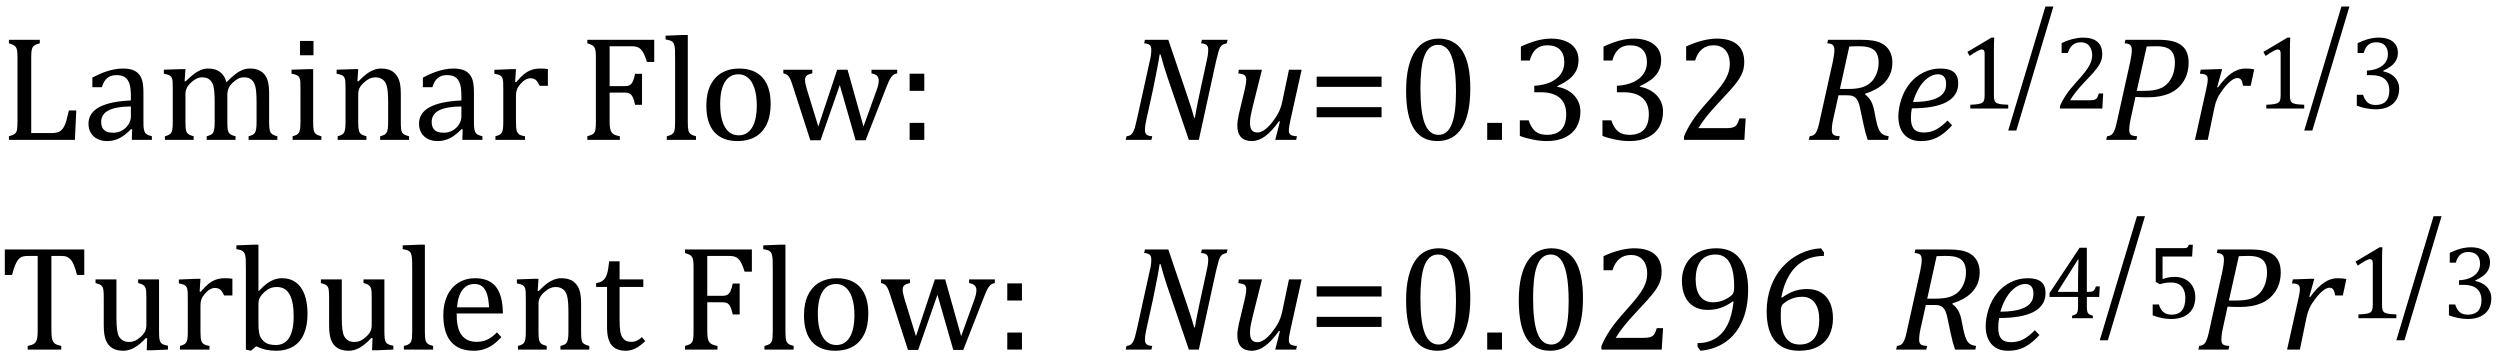 <?xml version="1.0" encoding="UTF-8" standalone="no"?><svg xmlns="http://www.w3.org/2000/svg" xmlns:xlink="http://www.w3.org/1999/xlink" stroke-dasharray="none" shape-rendering="auto" font-family="'Dialog'" width="332.813" text-rendering="auto" fill-opacity="1" contentScriptType="text/ecmascript" color-interpolation="auto" color-rendering="auto" preserveAspectRatio="xMidYMid meet" font-size="12" fill="black" stroke="black" image-rendering="auto" stroke-miterlimit="10" zoomAndPan="magnify" version="1.0" stroke-linecap="square" stroke-linejoin="miter" contentStyleType="text/css" font-style="normal" height="47" stroke-width="1" stroke-dashoffset="0" font-weight="normal" stroke-opacity="1" y="-16"><!--Converted from MathML using JEuclid--><defs id="genericDefs"/><g><g text-rendering="optimizeLegibility" transform="translate(0,18.624)" color-rendering="optimizeQuality" color-interpolation="linearRGB" image-rendering="optimizeQuality"><path d="M4.156 -0.906 L6.703 -0.906 Q7.125 -0.906 7.414 -0.953 Q7.703 -1 7.898 -1.102 Q8.094 -1.203 8.258 -1.383 Q8.422 -1.562 8.57 -1.859 Q8.719 -2.156 8.844 -2.594 Q8.969 -3.031 9.172 -3.922 L10.156 -3.922 L9.969 0 L1.188 0 L1.188 -0.484 Q1.781 -0.641 1.992 -0.828 Q2.203 -1.016 2.266 -1.367 Q2.328 -1.719 2.328 -2.438 L2.328 -10.891 Q2.328 -11.562 2.281 -11.867 Q2.234 -12.172 2.117 -12.344 Q2 -12.516 1.812 -12.617 Q1.625 -12.719 1.188 -12.859 L1.188 -13.328 L5.297 -13.328 L5.297 -12.859 Q4.859 -12.734 4.68 -12.641 Q4.5 -12.547 4.383 -12.391 Q4.266 -12.234 4.211 -11.914 Q4.156 -11.594 4.156 -10.891 L4.156 -0.906 ZM17.594 -1.391 L17.453 -1.438 Q16.594 -0.562 15.852 -0.203 Q15.109 0.156 14.266 0.156 Q13.516 0.156 12.953 -0.133 Q12.391 -0.422 12.086 -0.945 Q11.781 -1.469 11.781 -2.156 Q11.781 -3.578 13.195 -4.352 Q14.609 -5.125 17.422 -5.25 L17.422 -5.891 Q17.422 -6.906 17.227 -7.492 Q17.031 -8.078 16.617 -8.352 Q16.203 -8.625 15.5 -8.625 Q14.734 -8.625 14.266 -8.227 Q13.797 -7.828 13.562 -7.016 L12.297 -7.016 L12.297 -8.297 Q13.234 -8.781 13.859 -9.008 Q14.484 -9.234 15.109 -9.367 Q15.734 -9.5 16.375 -9.5 Q17.344 -9.5 17.93 -9.195 Q18.516 -8.891 18.805 -8.258 Q19.094 -7.625 19.094 -6.344 L19.094 -2.938 Q19.094 -2.219 19.102 -1.922 Q19.109 -1.625 19.164 -1.367 Q19.219 -1.109 19.312 -0.961 Q19.406 -0.812 19.602 -0.703 Q19.797 -0.594 20.219 -0.484 L20.219 0 L17.547 0 L17.594 -1.391 ZM17.422 -4.453 Q15.438 -4.438 14.453 -3.93 Q13.469 -3.422 13.469 -2.391 Q13.469 -1.844 13.695 -1.516 Q13.922 -1.188 14.266 -1.07 Q14.609 -0.953 15.078 -0.953 Q15.734 -0.953 16.281 -1.273 Q16.828 -1.594 17.125 -2.094 Q17.422 -2.594 17.422 -3.078 L17.422 -4.453 ZM24.578 -7.828 L24.719 -7.797 Q25.312 -8.375 25.688 -8.672 Q26.062 -8.969 26.414 -9.156 Q26.766 -9.344 27.07 -9.422 Q27.375 -9.5 27.703 -9.5 Q28.672 -9.5 29.289 -9.047 Q29.906 -8.594 30.141 -7.672 Q30.875 -8.406 31.328 -8.758 Q31.781 -9.109 32.258 -9.305 Q32.734 -9.5 33.281 -9.5 Q33.938 -9.5 34.406 -9.305 Q34.875 -9.109 35.203 -8.719 Q35.531 -8.328 35.68 -7.727 Q35.828 -7.125 35.828 -6.125 L35.828 -2.438 Q35.828 -1.703 35.883 -1.422 Q35.938 -1.141 36.031 -0.984 Q36.125 -0.828 36.305 -0.711 Q36.484 -0.594 36.922 -0.484 L36.922 0 L33.094 0 L33.094 -0.484 Q33.469 -0.594 33.633 -0.68 Q33.797 -0.766 33.914 -0.922 Q34.031 -1.078 34.094 -1.406 Q34.156 -1.734 34.156 -2.406 L34.156 -4.969 Q34.156 -5.797 34.109 -6.336 Q34.062 -6.875 33.969 -7.195 Q33.875 -7.516 33.75 -7.703 Q33.625 -7.891 33.453 -8.031 Q33.281 -8.172 33.062 -8.25 Q32.844 -8.328 32.469 -8.328 Q32.078 -8.328 31.742 -8.172 Q31.406 -8.016 31.008 -7.641 Q30.609 -7.266 30.438 -6.891 Q30.266 -6.516 30.266 -6 L30.266 -2.438 Q30.266 -1.703 30.312 -1.422 Q30.359 -1.141 30.453 -0.984 Q30.547 -0.828 30.727 -0.711 Q30.906 -0.594 31.359 -0.484 L31.359 0 L27.516 0 L27.516 -0.484 Q27.891 -0.594 28.062 -0.68 Q28.234 -0.766 28.344 -0.922 Q28.453 -1.078 28.516 -1.406 Q28.578 -1.734 28.578 -2.406 L28.578 -4.969 Q28.578 -5.828 28.531 -6.375 Q28.484 -6.922 28.383 -7.258 Q28.281 -7.594 28.117 -7.797 Q27.953 -8 27.789 -8.109 Q27.625 -8.219 27.398 -8.273 Q27.172 -8.328 26.891 -8.328 Q26.484 -8.328 26.133 -8.141 Q25.781 -7.953 25.414 -7.617 Q25.047 -7.281 24.867 -6.906 Q24.688 -6.531 24.688 -6.109 L24.688 -2.438 Q24.688 -1.891 24.711 -1.594 Q24.734 -1.297 24.805 -1.133 Q24.875 -0.969 24.969 -0.867 Q25.062 -0.766 25.242 -0.672 Q25.422 -0.578 25.781 -0.484 L25.781 0 L21.953 0 L21.953 -0.484 Q22.328 -0.594 22.492 -0.68 Q22.656 -0.766 22.773 -0.922 Q22.891 -1.078 22.945 -1.406 Q23 -1.734 23 -2.406 L23 -6.672 Q23 -7.297 22.984 -7.68 Q22.969 -8.062 22.852 -8.289 Q22.734 -8.516 22.492 -8.625 Q22.25 -8.734 21.812 -8.812 L21.812 -9.344 L24.094 -9.422 L24.688 -9.422 L24.578 -7.828 ZM41.734 -13.172 L41.734 -11.266 L39.938 -11.266 L39.938 -13.172 L41.734 -13.172 ZM38.953 -0.484 Q39.328 -0.594 39.492 -0.68 Q39.656 -0.766 39.766 -0.922 Q39.875 -1.078 39.938 -1.406 Q40 -1.734 40 -2.406 L40 -6.672 Q40 -7.297 39.984 -7.68 Q39.969 -8.062 39.852 -8.289 Q39.734 -8.516 39.492 -8.625 Q39.25 -8.734 38.812 -8.812 L38.812 -9.344 L41.094 -9.422 L41.688 -9.422 L41.688 -2.438 Q41.688 -1.609 41.766 -1.281 Q41.844 -0.953 42.062 -0.781 Q42.281 -0.609 42.781 -0.484 L42.781 0 L38.953 0 L38.953 -0.484 ZM54.453 0 L50.609 0 L50.609 -0.484 Q51 -0.594 51.164 -0.68 Q51.328 -0.766 51.438 -0.922 Q51.547 -1.078 51.609 -1.406 Q51.672 -1.734 51.672 -2.406 L51.672 -4.969 Q51.672 -5.641 51.633 -6.203 Q51.594 -6.766 51.5 -7.117 Q51.406 -7.469 51.281 -7.672 Q51.156 -7.875 50.969 -8.016 Q50.781 -8.156 50.547 -8.242 Q50.312 -8.328 49.938 -8.328 Q49.562 -8.328 49.219 -8.172 Q48.875 -8.016 48.461 -7.648 Q48.047 -7.281 47.867 -6.914 Q47.688 -6.547 47.688 -6.078 L47.688 -2.438 Q47.688 -1.609 47.766 -1.281 Q47.844 -0.953 48.062 -0.781 Q48.281 -0.609 48.781 -0.484 L48.781 0 L44.953 0 L44.953 -0.484 Q45.328 -0.594 45.492 -0.68 Q45.656 -0.766 45.766 -0.922 Q45.875 -1.078 45.938 -1.406 Q46 -1.734 46 -2.406 L46 -6.672 Q46 -7.297 45.984 -7.68 Q45.969 -8.062 45.852 -8.289 Q45.734 -8.516 45.492 -8.625 Q45.25 -8.734 44.812 -8.812 L44.812 -9.344 L47.094 -9.422 L47.688 -9.422 L47.578 -7.828 L47.719 -7.797 Q48.438 -8.531 48.883 -8.844 Q49.328 -9.156 49.781 -9.328 Q50.234 -9.5 50.75 -9.5 Q51.281 -9.5 51.695 -9.375 Q52.109 -9.25 52.422 -8.992 Q52.734 -8.734 52.945 -8.359 Q53.156 -7.984 53.258 -7.461 Q53.359 -6.938 53.359 -6.125 L53.359 -2.438 Q53.359 -1.766 53.398 -1.461 Q53.438 -1.156 53.531 -0.992 Q53.625 -0.828 53.812 -0.719 Q54 -0.609 54.453 -0.484 L54.453 0 ZM61.594 -1.391 L61.453 -1.438 Q60.594 -0.562 59.852 -0.203 Q59.109 0.156 58.266 0.156 Q57.516 0.156 56.953 -0.133 Q56.391 -0.422 56.086 -0.945 Q55.781 -1.469 55.781 -2.156 Q55.781 -3.578 57.195 -4.352 Q58.609 -5.125 61.422 -5.25 L61.422 -5.891 Q61.422 -6.906 61.227 -7.492 Q61.031 -8.078 60.617 -8.352 Q60.203 -8.625 59.5 -8.625 Q58.734 -8.625 58.266 -8.227 Q57.797 -7.828 57.562 -7.016 L56.297 -7.016 L56.297 -8.297 Q57.234 -8.781 57.859 -9.008 Q58.484 -9.234 59.109 -9.367 Q59.734 -9.5 60.375 -9.5 Q61.344 -9.5 61.93 -9.195 Q62.516 -8.891 62.805 -8.258 Q63.094 -7.625 63.094 -6.344 L63.094 -2.938 Q63.094 -2.219 63.102 -1.922 Q63.109 -1.625 63.164 -1.367 Q63.219 -1.109 63.312 -0.961 Q63.406 -0.812 63.602 -0.703 Q63.797 -0.594 64.219 -0.484 L64.219 0 L61.547 0 L61.594 -1.391 ZM61.422 -4.453 Q59.438 -4.438 58.453 -3.93 Q57.469 -3.422 57.469 -2.391 Q57.469 -1.844 57.695 -1.516 Q57.922 -1.188 58.266 -1.07 Q58.609 -0.953 59.078 -0.953 Q59.734 -0.953 60.281 -1.273 Q60.828 -1.594 61.125 -2.094 Q61.422 -2.594 61.422 -3.078 L61.422 -4.453 ZM68.578 -7.719 L68.719 -7.688 Q69.266 -8.344 69.719 -8.719 Q70.172 -9.094 70.703 -9.297 Q71.234 -9.5 71.922 -9.5 Q72.484 -9.5 72.938 -9.438 L72.938 -7.203 L71.844 -7.203 Q71.609 -7.719 71.344 -7.961 Q71.078 -8.203 70.609 -8.203 Q70.266 -8.203 69.922 -8 Q69.578 -7.797 69.25 -7.406 Q68.922 -7.016 68.805 -6.672 Q68.688 -6.328 68.688 -5.859 L68.688 -2.438 Q68.688 -1.547 68.789 -1.211 Q68.891 -0.875 69.141 -0.719 Q69.391 -0.562 69.891 -0.484 L69.891 0 L65.953 0 L65.953 -0.484 Q66.328 -0.594 66.492 -0.68 Q66.656 -0.766 66.773 -0.922 Q66.891 -1.078 66.945 -1.406 Q67 -1.734 67 -2.406 L67 -6.672 Q67 -7.297 66.984 -7.68 Q66.969 -8.062 66.852 -8.289 Q66.734 -8.516 66.492 -8.625 Q66.25 -8.734 65.812 -8.812 L65.812 -9.328 L68.094 -9.422 L68.688 -9.422 L68.578 -7.719 ZM87.094 -13.328 L87.094 -10.375 L86.125 -10.375 Q85.922 -11.047 85.719 -11.453 Q85.516 -11.859 85.297 -12.078 Q85.078 -12.297 84.781 -12.383 Q84.484 -12.469 84.016 -12.469 L81.156 -12.469 L81.156 -7.156 L83.156 -7.156 Q83.594 -7.156 83.836 -7.297 Q84.078 -7.438 84.242 -7.773 Q84.406 -8.109 84.547 -8.797 L85.469 -8.797 L85.469 -4.672 L84.547 -4.672 Q84.406 -5.344 84.242 -5.68 Q84.078 -6.016 83.844 -6.156 Q83.609 -6.297 83.156 -6.297 L81.156 -6.297 L81.156 -2.469 Q81.156 -1.891 81.219 -1.539 Q81.281 -1.188 81.438 -0.977 Q81.594 -0.766 81.859 -0.664 Q82.125 -0.562 82.516 -0.484 L82.516 0 L78.188 0 L78.188 -0.484 Q78.781 -0.641 78.992 -0.828 Q79.203 -1.016 79.266 -1.367 Q79.328 -1.719 79.328 -2.438 L79.328 -10.891 Q79.328 -11.562 79.281 -11.867 Q79.234 -12.172 79.117 -12.344 Q79 -12.516 78.812 -12.617 Q78.625 -12.719 78.188 -12.859 L78.188 -13.328 L87.094 -13.328 ZM91.562 -2.438 Q91.562 -1.609 91.641 -1.281 Q91.719 -0.953 91.938 -0.781 Q92.156 -0.609 92.656 -0.484 L92.656 0 L88.766 0 L88.766 -0.484 Q89.266 -0.609 89.453 -0.742 Q89.641 -0.875 89.727 -1.07 Q89.812 -1.266 89.844 -1.594 Q89.875 -1.922 89.875 -2.438 L89.875 -10.609 Q89.875 -11.547 89.859 -11.922 Q89.844 -12.297 89.781 -12.555 Q89.719 -12.812 89.609 -12.961 Q89.5 -13.109 89.305 -13.195 Q89.109 -13.281 88.609 -13.375 L88.609 -13.875 L90.969 -13.969 L91.562 -13.969 L91.562 -2.438 ZM98.203 0.156 Q96.172 0.156 95.102 -1.039 Q94.031 -2.234 94.031 -4.578 Q94.031 -6.188 94.594 -7.305 Q95.156 -8.422 96.133 -8.961 Q97.109 -9.5 98.359 -9.5 Q100.438 -9.5 101.516 -8.289 Q102.594 -7.078 102.594 -4.797 Q102.594 -3.172 102.055 -2.062 Q101.516 -0.953 100.531 -0.398 Q99.547 0.156 98.203 0.156 ZM95.875 -4.781 Q95.875 -2.781 96.516 -1.695 Q97.156 -0.609 98.344 -0.609 Q99 -0.609 99.461 -0.93 Q99.922 -1.25 100.203 -1.789 Q100.484 -2.328 100.617 -3.031 Q100.75 -3.734 100.75 -4.516 Q100.75 -5.953 100.43 -6.898 Q100.109 -7.844 99.562 -8.289 Q99.016 -8.734 98.312 -8.734 Q97.125 -8.734 96.5 -7.711 Q95.875 -6.688 95.875 -4.781 ZM111.797 -7.297 L109.234 0.047 L107.875 0.047 L105.531 -7.203 Q105.312 -7.906 105.156 -8.195 Q105 -8.484 104.836 -8.625 Q104.672 -8.766 104.281 -8.859 L104.281 -9.344 L108.141 -9.344 L108.141 -8.859 Q107.578 -8.734 107.375 -8.547 Q107.172 -8.359 107.172 -7.984 Q107.172 -7.719 107.234 -7.43 Q107.297 -7.141 107.406 -6.766 L108.938 -1.781 L111.453 -9.344 L112.828 -9.344 L114.953 -1.781 L116.672 -6.547 Q116.812 -6.922 116.898 -7.258 Q116.984 -7.594 116.984 -7.891 Q116.984 -8.297 116.766 -8.523 Q116.547 -8.75 116.016 -8.859 L116.016 -9.344 L119.438 -9.344 L119.438 -8.859 Q119.156 -8.797 119.023 -8.719 Q118.891 -8.641 118.758 -8.5 Q118.625 -8.359 118.461 -8.062 Q118.297 -7.766 118.047 -7.141 L115.234 0.047 L113.906 0.047 L111.797 -7.297 Z" stroke="none"/></g><g text-rendering="optimizeLegibility" transform="translate(119.438,18.624)" color-rendering="optimizeQuality" color-interpolation="linearRGB" image-rendering="optimizeQuality"><path d="M3.609 -8.812 L3.609 -6.531 L1.656 -6.531 L1.656 -8.812 L3.609 -8.812 ZM3.609 -2.266 L3.609 0 L1.656 0 L1.656 -2.266 L3.609 -2.266 Z" stroke="none"/></g><g text-rendering="optimizeLegibility" transform="translate(149.469,18.624)" color-rendering="optimizeQuality" color-interpolation="linearRGB" image-rendering="optimizeQuality"><path d="M13.953 -13.328 L13.844 -12.859 Q13.469 -12.781 13.305 -12.68 Q13.141 -12.578 13.008 -12.383 Q12.875 -12.188 12.75 -11.773 Q12.625 -11.359 12.406 -10.422 L10.125 0 L8.797 0 L5.938 -8.375 Q5.422 -9.891 5.031 -11.375 L4.906 -11.375 Q4.844 -10.875 4.578 -9.477 Q4.312 -8.078 4.031 -6.734 L3.172 -2.844 Q3.078 -2.438 3.016 -2.055 Q2.953 -1.672 2.953 -1.312 Q2.953 -0.875 3.18 -0.695 Q3.406 -0.516 3.922 -0.484 L3.812 0 L0.391 0 L0.5 -0.484 Q0.875 -0.531 1.055 -0.664 Q1.234 -0.797 1.367 -1.031 Q1.5 -1.266 1.602 -1.602 Q1.703 -1.938 1.922 -2.906 L3.578 -10.438 Q3.688 -10.844 3.742 -11.227 Q3.797 -11.609 3.797 -12 Q3.797 -12.469 3.562 -12.648 Q3.328 -12.828 2.844 -12.859 L2.953 -13.328 L6.062 -13.328 L8.641 -5.719 Q9.203 -4.078 9.5 -2.953 L9.609 -2.953 Q9.688 -3.547 9.969 -4.93 Q10.25 -6.312 10.484 -7.359 L11.156 -10.438 Q11.234 -10.75 11.305 -11.188 Q11.375 -11.625 11.375 -12 Q11.375 -12.469 11.141 -12.648 Q10.906 -12.828 10.422 -12.859 L10.531 -13.328 L13.953 -13.328 Z" stroke="none"/></g><g text-rendering="optimizeLegibility" transform="translate(163.422,18.624)" color-rendering="optimizeQuality" color-interpolation="linearRGB" image-rendering="optimizeQuality"><path d="M1.5 -9.344 L4.578 -9.344 L3.328 -4.359 Q3.188 -3.812 3.086 -3.273 Q2.984 -2.734 2.984 -2.281 Q2.984 -1.594 3.227 -1.289 Q3.469 -0.984 3.969 -0.984 Q4.391 -0.984 4.883 -1.312 Q5.375 -1.641 5.922 -2.328 Q6.469 -3.016 6.781 -3.633 Q7.094 -4.25 7.281 -5.094 L8.172 -9.344 L9.859 -9.344 L8.375 -2.672 Q8.312 -2.406 8.234 -1.977 Q8.156 -1.547 8.156 -1.266 Q8.156 -0.859 8.383 -0.688 Q8.609 -0.516 9.234 -0.484 L9.125 0 L6.344 0 L6.969 -2.453 L6.844 -2.484 Q5.891 -1.141 5.008 -0.492 Q4.125 0.156 3.219 0.156 Q2.281 0.156 1.789 -0.367 Q1.297 -0.891 1.297 -1.922 Q1.297 -2.203 1.352 -2.602 Q1.406 -3 1.5 -3.422 L2.328 -6.891 Q2.422 -7.328 2.453 -7.578 Q2.484 -7.828 2.484 -8.016 Q2.484 -8.453 2.25 -8.625 Q2.016 -8.797 1.422 -8.844 L1.5 -9.344 Z" stroke="none"/></g><g text-rendering="optimizeLegibility" transform="translate(174.063,18.624)" color-rendering="optimizeQuality" color-interpolation="linearRGB" image-rendering="optimizeQuality"><path d="M1.219 -7.062 L1.219 -8.422 L9.859 -8.422 L9.859 -7.062 L1.219 -7.062 ZM1.219 -3.016 L1.219 -4.359 L9.859 -4.359 L9.859 -3.016 L1.219 -3.016 Z" stroke="none"/></g><g text-rendering="optimizeLegibility" transform="translate(185.922,18.624)" color-rendering="optimizeQuality" color-interpolation="linearRGB" image-rendering="optimizeQuality"><path d="M5.438 0.156 Q3.328 0.156 2.297 -1.508 Q1.266 -3.172 1.266 -6.547 Q1.266 -8.344 1.578 -9.648 Q1.891 -10.953 2.461 -11.812 Q3.031 -12.672 3.836 -13.078 Q4.641 -13.484 5.594 -13.484 Q7.719 -13.484 8.766 -11.836 Q9.812 -10.188 9.812 -6.844 Q9.812 -3.391 8.695 -1.617 Q7.578 0.156 5.438 0.156 ZM3.172 -6.844 Q3.172 -3.656 3.758 -2.164 Q4.344 -0.672 5.594 -0.672 Q6.766 -0.672 7.336 -2.078 Q7.906 -3.484 7.906 -6.422 Q7.906 -8.656 7.617 -10.055 Q7.328 -11.453 6.805 -12.055 Q6.281 -12.656 5.531 -12.656 Q4.859 -12.656 4.406 -12.258 Q3.953 -11.859 3.68 -11.109 Q3.406 -10.359 3.289 -9.273 Q3.172 -8.188 3.172 -6.844 ZM14.031 -2.266 L14.031 0 L12.062 0 L12.062 -2.266 L14.031 -2.266 ZM16.547 -10.562 L16.547 -12.422 Q17.688 -12.953 18.672 -13.219 Q19.656 -13.484 20.578 -13.484 Q21.688 -13.484 22.516 -13.141 Q23.344 -12.797 23.781 -12.164 Q24.219 -11.531 24.219 -10.641 Q24.219 -9.812 23.891 -9.18 Q23.562 -8.547 22.961 -8.078 Q22.359 -7.609 21.391 -7.156 L21.391 -7.078 Q22 -6.969 22.547 -6.711 Q23.094 -6.453 23.523 -6.039 Q23.953 -5.625 24.211 -5.055 Q24.469 -4.484 24.469 -3.75 Q24.469 -2.625 23.977 -1.742 Q23.484 -0.859 22.469 -0.352 Q21.453 0.156 20 0.156 Q19.156 0.156 18.188 -0.031 Q17.219 -0.219 16.406 -0.531 L16.406 -2.609 L17.578 -2.609 Q17.922 -1.594 18.484 -1.133 Q19.047 -0.672 20.016 -0.672 Q21.281 -0.672 21.93 -1.367 Q22.578 -2.062 22.578 -3.422 Q22.578 -4.844 21.719 -5.594 Q20.859 -6.344 19.203 -6.344 L18.328 -6.344 L18.328 -7.203 Q19.641 -7.281 20.547 -7.711 Q21.453 -8.141 21.891 -8.82 Q22.328 -9.5 22.328 -10.328 Q22.328 -11.422 21.75 -12.008 Q21.172 -12.594 20.062 -12.594 Q19.156 -12.594 18.578 -12.094 Q18 -11.594 17.719 -10.562 L16.547 -10.562 ZM27.547 -10.562 L27.547 -12.422 Q28.688 -12.953 29.672 -13.219 Q30.656 -13.484 31.578 -13.484 Q32.688 -13.484 33.516 -13.141 Q34.344 -12.797 34.781 -12.164 Q35.219 -11.531 35.219 -10.641 Q35.219 -9.812 34.891 -9.18 Q34.562 -8.547 33.961 -8.078 Q33.359 -7.609 32.391 -7.156 L32.391 -7.078 Q33 -6.969 33.547 -6.711 Q34.094 -6.453 34.523 -6.039 Q34.953 -5.625 35.211 -5.055 Q35.469 -4.484 35.469 -3.75 Q35.469 -2.625 34.977 -1.742 Q34.484 -0.859 33.469 -0.352 Q32.453 0.156 31 0.156 Q30.156 0.156 29.188 -0.031 Q28.219 -0.219 27.406 -0.531 L27.406 -2.609 L28.578 -2.609 Q28.922 -1.594 29.484 -1.133 Q30.047 -0.672 31.016 -0.672 Q32.281 -0.672 32.93 -1.367 Q33.578 -2.062 33.578 -3.422 Q33.578 -4.844 32.719 -5.594 Q31.859 -6.344 30.203 -6.344 L29.328 -6.344 L29.328 -7.203 Q30.641 -7.281 31.547 -7.711 Q32.453 -8.141 32.891 -8.82 Q33.328 -9.5 33.328 -10.328 Q33.328 -11.422 32.75 -12.008 Q32.172 -12.594 31.062 -12.594 Q30.156 -12.594 29.578 -12.094 Q29 -11.594 28.719 -10.562 L27.547 -10.562 ZM43.859 -1.562 Q44.328 -1.562 44.625 -1.625 Q44.922 -1.688 45.094 -1.82 Q45.266 -1.953 45.375 -2.172 Q45.484 -2.391 45.641 -2.859 L46.469 -2.859 L46.297 0 L38.266 0 L38.266 -0.469 Q38.688 -1.5 39.398 -2.57 Q40.109 -3.641 41.422 -5.094 Q42.547 -6.344 43.047 -7 Q43.594 -7.703 43.859 -8.211 Q44.125 -8.719 44.242 -9.172 Q44.359 -9.625 44.359 -10.094 Q44.359 -10.828 44.125 -11.383 Q43.891 -11.938 43.406 -12.266 Q42.922 -12.594 42.203 -12.594 Q40.375 -12.594 39.734 -10.562 L38.547 -10.562 L38.547 -12.438 Q39.734 -12.984 40.766 -13.234 Q41.797 -13.484 42.609 -13.484 Q44.438 -13.484 45.359 -12.688 Q46.281 -11.891 46.281 -10.375 Q46.281 -9.859 46.18 -9.43 Q46.078 -9 45.859 -8.57 Q45.641 -8.141 45.273 -7.656 Q44.906 -7.172 44.453 -6.664 Q44 -6.156 42.906 -4.984 Q41.047 -3.031 40.172 -1.562 L43.859 -1.562 Z" stroke="none"/></g><g text-rendering="optimizeLegibility" transform="translate(240.391,18.624)" color-rendering="optimizeQuality" color-interpolation="linearRGB" image-rendering="optimizeQuality"><path d="M7.906 -6.047 Q8.375 -5.688 8.664 -5.203 Q8.953 -4.719 9.125 -3.844 L9.344 -2.719 Q9.422 -2.359 9.5 -2.062 Q9.578 -1.766 9.695 -1.484 Q9.812 -1.203 9.938 -1.039 Q10.062 -0.875 10.219 -0.766 Q10.375 -0.656 10.562 -0.594 Q10.75 -0.531 11.047 -0.484 L10.953 0 L8.25 0 Q7.938 -0.875 7.688 -2.078 L7.25 -4.141 Q7.156 -4.672 7 -5.039 Q6.844 -5.406 6.633 -5.609 Q6.422 -5.812 6.148 -5.875 Q5.875 -5.938 5.469 -5.938 L4.359 -5.938 L3.672 -2.844 Q3.578 -2.469 3.547 -2.242 Q3.516 -2.016 3.492 -1.766 Q3.469 -1.516 3.469 -1.312 Q3.469 -1.016 3.562 -0.844 Q3.656 -0.672 3.852 -0.594 Q4.047 -0.516 4.531 -0.484 L4.422 0 L0.406 0 L0.516 -0.484 Q0.891 -0.531 1.078 -0.664 Q1.266 -0.797 1.391 -1.031 Q1.516 -1.266 1.625 -1.602 Q1.734 -1.938 1.938 -2.906 L3.609 -10.438 Q3.812 -11.406 3.812 -11.969 Q3.812 -12.453 3.594 -12.641 Q3.375 -12.828 2.859 -12.859 L2.969 -13.328 L7.312 -13.328 Q8.344 -13.328 9 -13.211 Q9.656 -13.094 10.125 -12.844 Q10.594 -12.594 10.906 -12.211 Q11.219 -11.828 11.375 -11.344 Q11.531 -10.859 11.531 -10.312 Q11.531 -9.438 11.242 -8.766 Q10.953 -8.094 10.453 -7.586 Q9.953 -7.078 9.297 -6.727 Q8.641 -6.375 7.906 -6.156 L7.906 -6.047 ZM5.688 -6.781 Q6.766 -6.781 7.469 -6.992 Q8.172 -7.203 8.641 -7.633 Q9.109 -8.062 9.406 -8.766 Q9.703 -9.469 9.703 -10.281 Q9.703 -10.703 9.625 -11.031 Q9.547 -11.359 9.422 -11.57 Q9.297 -11.781 9.102 -11.953 Q8.906 -12.125 8.617 -12.242 Q8.328 -12.359 7.938 -12.414 Q7.547 -12.469 6.891 -12.469 Q6.375 -12.469 5.797 -12.438 L4.547 -6.781 L5.688 -6.781 Z" stroke="none"/></g><g text-rendering="optimizeLegibility" transform="translate(251.922,18.624)" color-rendering="optimizeQuality" color-interpolation="linearRGB" image-rendering="optimizeQuality"><path d="M7.953 -1.938 Q7.234 -1.156 6.57 -0.695 Q5.906 -0.234 5.242 -0.039 Q4.578 0.156 3.766 0.156 Q3 0.156 2.445 -0.094 Q1.891 -0.344 1.523 -0.781 Q1.156 -1.219 0.977 -1.812 Q0.797 -2.406 0.797 -3.109 Q0.797 -4.156 1.172 -5.352 Q1.547 -6.547 2.312 -7.5 Q3.078 -8.453 4.141 -8.977 Q5.203 -9.5 6.406 -9.5 Q7.594 -9.5 8.18 -9.023 Q8.766 -8.547 8.766 -7.531 Q8.766 -5.875 7.211 -5.039 Q5.656 -4.203 2.594 -4.203 Q2.469 -3.625 2.469 -2.938 Q2.469 -1.922 2.867 -1.453 Q3.266 -0.984 4.188 -0.984 Q5.078 -0.984 5.812 -1.375 Q6.547 -1.766 7.344 -2.578 L7.953 -1.938 ZM2.75 -5.047 Q3.656 -5.047 4.336 -5.141 Q5.016 -5.234 5.5 -5.398 Q5.984 -5.562 6.305 -5.781 Q6.625 -6 6.82 -6.273 Q7.016 -6.547 7.086 -6.844 Q7.156 -7.141 7.156 -7.469 Q7.156 -8.062 6.883 -8.398 Q6.609 -8.734 6.062 -8.734 Q5.375 -8.734 4.711 -8.242 Q4.047 -7.75 3.547 -6.914 Q3.047 -6.078 2.75 -5.047 Z" stroke="none"/></g><g text-rendering="optimizeLegibility" transform="translate(260.688,14.444)" color-rendering="optimizeQuality" color-interpolation="linearRGB" image-rendering="optimizeQuality"><path d="M4.75 -1.781 Q4.75 -1.391 4.797 -1.188 Q4.844 -0.984 4.953 -0.859 Q5.062 -0.734 5.273 -0.664 Q5.484 -0.594 5.805 -0.555 Q6.125 -0.516 6.656 -0.5 L6.656 0 L1.609 0 L1.609 -0.5 Q2.359 -0.531 2.688 -0.594 Q3.016 -0.656 3.188 -0.766 Q3.359 -0.875 3.438 -1.094 Q3.516 -1.312 3.516 -1.781 L3.516 -7.328 Q3.516 -7.609 3.422 -7.734 Q3.328 -7.859 3.141 -7.859 Q2.922 -7.859 2.516 -7.633 Q2.109 -7.406 1.516 -7 L1.219 -7.531 L4.422 -9.438 L4.797 -9.438 Q4.75 -8.781 4.75 -7.625 L4.75 -1.781 Z" stroke="none"/></g><g text-rendering="optimizeLegibility" transform="translate(266.922,13.567) matrix(1,0,0,1.298,0,0)" color-rendering="optimizeQuality" color-interpolation="linearRGB" image-rendering="optimizeQuality"><path d="M6.438 -9.781 L1.5 2.938 L0.422 2.938 L5.375 -9.781 L6.438 -9.781 Z" stroke="none"/></g><g text-rendering="optimizeLegibility" transform="translate(273.36,14.444)" color-rendering="optimizeQuality" color-interpolation="linearRGB" image-rendering="optimizeQuality"><path d="M4.797 -1.094 Q5.141 -1.094 5.344 -1.133 Q5.547 -1.172 5.672 -1.273 Q5.797 -1.375 5.867 -1.523 Q5.938 -1.672 6.047 -2 L6.625 -2 L6.516 0 L0.875 0 L0.875 -0.328 Q1.172 -1.047 1.672 -1.797 Q2.172 -2.547 3.094 -3.562 Q3.891 -4.438 4.234 -4.891 Q4.609 -5.391 4.797 -5.75 Q4.984 -6.109 5.07 -6.422 Q5.156 -6.734 5.156 -7.062 Q5.156 -7.578 4.992 -7.969 Q4.828 -8.359 4.492 -8.586 Q4.156 -8.812 3.641 -8.812 Q2.359 -8.812 1.922 -7.391 L1.094 -7.391 L1.094 -8.703 Q1.922 -9.094 2.641 -9.266 Q3.359 -9.438 3.938 -9.438 Q5.203 -9.438 5.852 -8.883 Q6.5 -8.328 6.5 -7.266 Q6.5 -6.906 6.43 -6.602 Q6.359 -6.297 6.203 -6 Q6.047 -5.703 5.789 -5.359 Q5.531 -5.016 5.219 -4.664 Q4.906 -4.312 4.125 -3.5 Q2.828 -2.125 2.219 -1.094 L4.797 -1.094 Z" stroke="none"/></g><g text-rendering="optimizeLegibility" transform="translate(279.985,18.624)" color-rendering="optimizeQuality" color-interpolation="linearRGB" image-rendering="optimizeQuality"><path d="M7.281 -13.328 Q8.438 -13.328 9.188 -13.148 Q9.938 -12.969 10.422 -12.594 Q10.906 -12.219 11.141 -11.641 Q11.375 -11.062 11.375 -10.297 Q11.375 -8.844 10.68 -7.766 Q9.984 -6.688 8.805 -6.18 Q7.625 -5.672 5.953 -5.672 Q4.969 -5.672 4.297 -5.719 L3.672 -2.844 Q3.578 -2.438 3.547 -2.227 Q3.516 -2.016 3.492 -1.766 Q3.469 -1.516 3.469 -1.312 Q3.469 -1.016 3.562 -0.844 Q3.656 -0.672 3.852 -0.594 Q4.047 -0.516 4.531 -0.484 L4.422 0 L0.406 0 L0.516 -0.484 Q0.891 -0.531 1.078 -0.664 Q1.266 -0.797 1.391 -1.031 Q1.516 -1.266 1.625 -1.602 Q1.734 -1.938 1.938 -2.906 L3.609 -10.438 Q3.812 -11.406 3.812 -11.969 Q3.812 -12.453 3.594 -12.641 Q3.375 -12.828 2.859 -12.859 L2.969 -13.328 L7.281 -13.328 ZM5.484 -6.531 Q6.656 -6.531 7.383 -6.773 Q8.109 -7.016 8.578 -7.523 Q9.047 -8.031 9.297 -8.734 Q9.547 -9.438 9.547 -10.281 Q9.547 -11.109 9.258 -11.594 Q8.969 -12.078 8.43 -12.273 Q7.891 -12.469 7.062 -12.469 Q6.453 -12.469 5.797 -12.438 L4.469 -6.531 L5.484 -6.531 Z" stroke="none"/></g><g text-rendering="optimizeLegibility" transform="translate(291.36,18.624)" color-rendering="optimizeQuality" color-interpolation="linearRGB" image-rendering="optimizeQuality"><path d="M3.891 -9.422 L4.469 -9.422 L3.797 -7.016 L3.906 -6.984 Q4.828 -8.266 5.719 -8.883 Q6.609 -9.5 7.547 -9.5 Q8.25 -9.5 8.734 -9.391 L8.266 -7.203 L7.25 -7.203 Q7.172 -7.703 7.008 -7.969 Q6.844 -8.234 6.5 -8.234 Q6.109 -8.234 5.617 -7.844 Q5.125 -7.453 4.602 -6.766 Q4.078 -6.078 3.82 -5.508 Q3.562 -4.938 3.422 -4.234 L2.547 0 L0.844 0 L2.328 -6.672 Q2.547 -7.594 2.547 -8.062 Q2.547 -8.344 2.453 -8.492 Q2.359 -8.641 2.164 -8.719 Q1.969 -8.797 1.5 -8.812 L1.609 -9.344 L3.891 -9.422 Z" stroke="none"/></g><g text-rendering="optimizeLegibility" transform="translate(300.094,14.444)" color-rendering="optimizeQuality" color-interpolation="linearRGB" image-rendering="optimizeQuality"><path d="M4.75 -1.781 Q4.75 -1.391 4.797 -1.188 Q4.844 -0.984 4.953 -0.859 Q5.062 -0.734 5.273 -0.664 Q5.484 -0.594 5.805 -0.555 Q6.125 -0.516 6.656 -0.5 L6.656 0 L1.609 0 L1.609 -0.5 Q2.359 -0.531 2.688 -0.594 Q3.016 -0.656 3.188 -0.766 Q3.359 -0.875 3.438 -1.094 Q3.516 -1.312 3.516 -1.781 L3.516 -7.328 Q3.516 -7.609 3.422 -7.734 Q3.328 -7.859 3.141 -7.859 Q2.922 -7.859 2.516 -7.633 Q2.109 -7.406 1.516 -7 L1.219 -7.531 L4.422 -9.438 L4.797 -9.438 Q4.75 -8.781 4.75 -7.625 L4.75 -1.781 Z" stroke="none"/></g><g text-rendering="optimizeLegibility" transform="translate(306.329,13.567) matrix(1,0,0,1.298,0,0)" color-rendering="optimizeQuality" color-interpolation="linearRGB" image-rendering="optimizeQuality"><path d="M6.438 -9.781 L1.5 2.938 L0.422 2.938 L5.375 -9.781 L6.438 -9.781 Z" stroke="none"/></g><g text-rendering="optimizeLegibility" transform="translate(312.766,14.444)" color-rendering="optimizeQuality" color-interpolation="linearRGB" image-rendering="optimizeQuality"><path d="M1.094 -7.391 L1.094 -8.703 Q1.875 -9.078 2.57 -9.258 Q3.266 -9.438 3.906 -9.438 Q4.672 -9.438 5.258 -9.203 Q5.844 -8.969 6.148 -8.516 Q6.453 -8.062 6.453 -7.438 Q6.453 -6.859 6.219 -6.422 Q5.984 -5.984 5.562 -5.656 Q5.141 -5.328 4.484 -5.016 L4.484 -4.953 Q4.891 -4.875 5.281 -4.695 Q5.672 -4.516 5.969 -4.227 Q6.266 -3.938 6.445 -3.539 Q6.625 -3.141 6.625 -2.625 Q6.625 -1.828 6.281 -1.219 Q5.938 -0.609 5.227 -0.25 Q4.516 0.109 3.5 0.109 Q2.906 0.109 2.227 -0.023 Q1.547 -0.156 0.984 -0.375 L0.984 -1.828 L1.812 -1.828 Q2.047 -1.109 2.438 -0.789 Q2.828 -0.469 3.5 -0.469 Q4.391 -0.469 4.852 -0.953 Q5.312 -1.438 5.312 -2.391 Q5.312 -3.391 4.711 -3.914 Q4.109 -4.438 2.938 -4.438 L2.328 -4.438 L2.328 -5.047 Q3.25 -5.094 3.883 -5.398 Q4.516 -5.703 4.82 -6.172 Q5.125 -6.641 5.125 -7.234 Q5.125 -7.984 4.727 -8.398 Q4.328 -8.812 3.547 -8.812 Q2.906 -8.812 2.5 -8.461 Q2.094 -8.109 1.906 -7.391 L1.094 -7.391 Z" stroke="none"/></g><g text-rendering="optimizeLegibility" transform="translate(0,46.538)" color-rendering="optimizeQuality" color-interpolation="linearRGB" image-rendering="optimizeQuality"><path d="M0.641 -13.328 L11.219 -13.328 L11.219 -9.938 L10.25 -9.938 Q10.047 -10.766 9.836 -11.258 Q9.625 -11.75 9.391 -12 Q9.156 -12.25 8.883 -12.359 Q8.609 -12.469 8.078 -12.469 L6.844 -12.469 L6.844 -2.469 Q6.844 -1.891 6.906 -1.555 Q6.969 -1.219 7.102 -1.016 Q7.234 -0.812 7.453 -0.703 Q7.672 -0.594 8.156 -0.484 L8.156 0 L3.688 0 L3.688 -0.484 Q3.984 -0.547 4.211 -0.625 Q4.438 -0.703 4.578 -0.812 Q4.719 -0.922 4.812 -1.102 Q4.906 -1.281 4.961 -1.586 Q5.016 -1.891 5.016 -2.469 L5.016 -12.469 L3.781 -12.469 Q3.328 -12.469 3.023 -12.383 Q2.719 -12.297 2.469 -12.016 Q2.219 -11.734 2.008 -11.227 Q1.797 -10.719 1.609 -9.938 L0.641 -9.938 L0.641 -13.328 ZM12.719 -9.344 L15.5 -9.344 L15.5 -4.359 Q15.5 -3.219 15.586 -2.625 Q15.672 -2.031 15.852 -1.727 Q16.031 -1.422 16.352 -1.219 Q16.672 -1.016 17.234 -1.016 Q17.609 -1.016 17.953 -1.164 Q18.297 -1.312 18.711 -1.68 Q19.125 -2.047 19.305 -2.406 Q19.484 -2.766 19.484 -3.25 L19.484 -6.906 Q19.484 -7.469 19.461 -7.75 Q19.438 -8.031 19.367 -8.203 Q19.297 -8.375 19.203 -8.477 Q19.109 -8.578 18.938 -8.672 Q18.766 -8.766 18.391 -8.859 L18.391 -9.344 L21.172 -9.344 L21.172 -2.672 Q21.172 -1.922 21.203 -1.586 Q21.234 -1.25 21.328 -1.055 Q21.422 -0.859 21.625 -0.734 Q21.828 -0.609 22.359 -0.516 L22.359 0 L20.125 0.094 L19.531 0.094 L19.594 -1.5 L19.438 -1.547 Q18.625 -0.672 17.891 -0.258 Q17.156 0.156 16.422 0.156 Q15.531 0.156 14.953 -0.195 Q14.375 -0.547 14.094 -1.242 Q13.812 -1.938 13.812 -3.219 L13.812 -6.906 Q13.812 -7.719 13.75 -8.031 Q13.688 -8.344 13.5 -8.523 Q13.312 -8.703 12.719 -8.859 L12.719 -9.344 ZM26.578 -7.719 L26.719 -7.688 Q27.266 -8.344 27.719 -8.719 Q28.172 -9.094 28.703 -9.297 Q29.234 -9.5 29.922 -9.5 Q30.484 -9.5 30.938 -9.438 L30.938 -7.203 L29.844 -7.203 Q29.609 -7.719 29.344 -7.961 Q29.078 -8.203 28.609 -8.203 Q28.266 -8.203 27.922 -8 Q27.578 -7.797 27.25 -7.406 Q26.922 -7.016 26.805 -6.672 Q26.688 -6.328 26.688 -5.859 L26.688 -2.438 Q26.688 -1.547 26.789 -1.211 Q26.891 -0.875 27.141 -0.719 Q27.391 -0.562 27.891 -0.484 L27.891 0 L23.953 0 L23.953 -0.484 Q24.328 -0.594 24.492 -0.68 Q24.656 -0.766 24.773 -0.922 Q24.891 -1.078 24.945 -1.406 Q25 -1.734 25 -2.406 L25 -6.672 Q25 -7.297 24.984 -7.68 Q24.969 -8.062 24.852 -8.289 Q24.734 -8.516 24.492 -8.625 Q24.25 -8.734 23.812 -8.812 L23.812 -9.328 L26.094 -9.422 L26.688 -9.422 L26.578 -7.719 ZM34.406 -7.797 L34.453 -7.797 Q35.125 -8.5 35.586 -8.828 Q36.047 -9.156 36.523 -9.328 Q37 -9.5 37.578 -9.5 Q38.625 -9.5 39.375 -8.961 Q40.125 -8.422 40.531 -7.359 Q40.938 -6.297 40.938 -4.75 Q40.938 -3.172 40.453 -2.07 Q39.969 -0.969 39.023 -0.406 Q38.078 0.156 36.797 0.156 Q36.062 0.156 35.43 0.023 Q34.797 -0.109 34.094 -0.438 L33.406 0.156 L32.734 0 L32.734 -10.609 Q32.734 -11.547 32.719 -11.922 Q32.703 -12.297 32.641 -12.555 Q32.578 -12.812 32.461 -12.961 Q32.344 -13.109 32.156 -13.195 Q31.969 -13.281 31.469 -13.375 L31.469 -13.875 L33.828 -13.969 L34.406 -13.969 L34.406 -7.797 ZM34.406 -3.516 Q34.406 -2.766 34.477 -2.32 Q34.547 -1.875 34.711 -1.586 Q34.875 -1.297 35.18 -1.047 Q35.484 -0.797 35.867 -0.703 Q36.25 -0.609 36.719 -0.609 Q37.891 -0.609 38.492 -1.57 Q39.094 -2.531 39.094 -4.438 Q39.094 -6.375 38.547 -7.352 Q38 -8.328 36.875 -8.328 Q36.328 -8.328 35.938 -8.156 Q35.547 -7.984 35.156 -7.617 Q34.766 -7.25 34.586 -6.898 Q34.406 -6.547 34.406 -6.109 L34.406 -3.516 ZM42.719 -9.344 L45.5 -9.344 L45.5 -4.359 Q45.5 -3.219 45.586 -2.625 Q45.672 -2.031 45.852 -1.727 Q46.031 -1.422 46.352 -1.219 Q46.672 -1.016 47.234 -1.016 Q47.609 -1.016 47.953 -1.164 Q48.297 -1.312 48.711 -1.68 Q49.125 -2.047 49.305 -2.406 Q49.484 -2.766 49.484 -3.25 L49.484 -6.906 Q49.484 -7.469 49.461 -7.75 Q49.438 -8.031 49.367 -8.203 Q49.297 -8.375 49.203 -8.477 Q49.109 -8.578 48.938 -8.672 Q48.766 -8.766 48.391 -8.859 L48.391 -9.344 L51.172 -9.344 L51.172 -2.672 Q51.172 -1.922 51.203 -1.586 Q51.234 -1.25 51.328 -1.055 Q51.422 -0.859 51.625 -0.734 Q51.828 -0.609 52.359 -0.516 L52.359 0 L50.125 0.094 L49.531 0.094 L49.594 -1.5 L49.438 -1.547 Q48.625 -0.672 47.891 -0.258 Q47.156 0.156 46.422 0.156 Q45.531 0.156 44.953 -0.195 Q44.375 -0.547 44.094 -1.242 Q43.812 -1.938 43.812 -3.219 L43.812 -6.906 Q43.812 -7.719 43.75 -8.031 Q43.688 -8.344 43.5 -8.523 Q43.312 -8.703 42.719 -8.859 L42.719 -9.344 ZM56.562 -2.438 Q56.562 -1.609 56.641 -1.281 Q56.719 -0.953 56.938 -0.781 Q57.156 -0.609 57.656 -0.484 L57.656 0 L53.766 0 L53.766 -0.484 Q54.266 -0.609 54.453 -0.742 Q54.641 -0.875 54.727 -1.07 Q54.812 -1.266 54.844 -1.594 Q54.875 -1.922 54.875 -2.438 L54.875 -10.609 Q54.875 -11.547 54.859 -11.922 Q54.844 -12.297 54.781 -12.555 Q54.719 -12.812 54.609 -12.961 Q54.5 -13.109 54.305 -13.195 Q54.109 -13.281 53.609 -13.375 L53.609 -13.875 L55.969 -13.969 L56.562 -13.969 L56.562 -2.438 ZM66.75 -1.656 Q66.125 -1 65.602 -0.633 Q65.078 -0.266 64.453 -0.055 Q63.828 0.156 63.078 0.156 Q61.062 0.156 60.039 -1.047 Q59.016 -2.25 59.016 -4.609 Q59.016 -6.062 59.539 -7.18 Q60.062 -8.297 61.031 -8.898 Q62 -9.5 63.25 -9.5 Q64.234 -9.5 64.93 -9.188 Q65.625 -8.875 66.039 -8.336 Q66.453 -7.797 66.688 -6.969 Q66.922 -6.141 66.953 -4.812 L60.797 -4.812 L60.797 -4.641 Q60.797 -3.484 61.055 -2.703 Q61.312 -1.922 61.906 -1.477 Q62.5 -1.031 63.438 -1.031 Q64.234 -1.031 64.875 -1.328 Q65.516 -1.625 66.156 -2.297 L66.75 -1.656 ZM65.109 -5.625 Q65.047 -6.688 64.844 -7.352 Q64.641 -8.016 64.234 -8.375 Q63.828 -8.734 63.156 -8.734 Q62.156 -8.734 61.555 -7.93 Q60.953 -7.125 60.844 -5.625 L65.109 -5.625 ZM78.453 0 L74.609 0 L74.609 -0.484 Q75 -0.594 75.164 -0.68 Q75.328 -0.766 75.438 -0.922 Q75.547 -1.078 75.609 -1.406 Q75.672 -1.734 75.672 -2.406 L75.672 -4.969 Q75.672 -5.641 75.633 -6.203 Q75.594 -6.766 75.5 -7.117 Q75.406 -7.469 75.281 -7.672 Q75.156 -7.875 74.969 -8.016 Q74.781 -8.156 74.547 -8.242 Q74.312 -8.328 73.938 -8.328 Q73.562 -8.328 73.219 -8.172 Q72.875 -8.016 72.461 -7.648 Q72.047 -7.281 71.867 -6.914 Q71.688 -6.547 71.688 -6.078 L71.688 -2.438 Q71.688 -1.609 71.766 -1.281 Q71.844 -0.953 72.062 -0.781 Q72.281 -0.609 72.781 -0.484 L72.781 0 L68.953 0 L68.953 -0.484 Q69.328 -0.594 69.492 -0.68 Q69.656 -0.766 69.766 -0.922 Q69.875 -1.078 69.938 -1.406 Q70 -1.734 70 -2.406 L70 -6.672 Q70 -7.297 69.984 -7.68 Q69.969 -8.062 69.852 -8.289 Q69.734 -8.516 69.492 -8.625 Q69.25 -8.734 68.812 -8.812 L68.812 -9.344 L71.094 -9.422 L71.688 -9.422 L71.578 -7.828 L71.719 -7.797 Q72.438 -8.531 72.883 -8.844 Q73.328 -9.156 73.781 -9.328 Q74.234 -9.5 74.75 -9.5 Q75.281 -9.5 75.695 -9.375 Q76.109 -9.25 76.422 -8.992 Q76.734 -8.734 76.945 -8.359 Q77.156 -7.984 77.258 -7.461 Q77.359 -6.938 77.359 -6.125 L77.359 -2.438 Q77.359 -1.766 77.398 -1.461 Q77.438 -1.156 77.531 -0.992 Q77.625 -0.828 77.812 -0.719 Q78 -0.609 78.453 -0.484 L78.453 0 ZM79.359 -8.844 Q79.844 -8.922 80.148 -9.117 Q80.453 -9.312 80.625 -9.625 Q80.797 -9.938 80.898 -10.398 Q81 -10.859 81.094 -11.75 L82.484 -11.75 L82.484 -9.344 L85.641 -9.344 L85.641 -8.344 L82.484 -8.344 L82.484 -4 Q82.484 -3.062 82.562 -2.5 Q82.641 -1.938 82.859 -1.617 Q83.078 -1.297 83.352 -1.164 Q83.625 -1.031 84.047 -1.031 Q84.438 -1.031 84.781 -1.188 Q85.125 -1.344 85.453 -1.656 L85.891 -1.125 Q85.203 -0.453 84.586 -0.148 Q83.969 0.156 83.297 0.156 Q82.031 0.156 81.422 -0.594 Q80.812 -1.344 80.812 -2.938 L80.812 -8.344 L79.359 -8.344 L79.359 -8.844 ZM100.094 -13.328 L100.094 -10.375 L99.125 -10.375 Q98.922 -11.047 98.719 -11.453 Q98.516 -11.859 98.297 -12.078 Q98.078 -12.297 97.781 -12.383 Q97.484 -12.469 97.016 -12.469 L94.156 -12.469 L94.156 -7.156 L96.156 -7.156 Q96.594 -7.156 96.836 -7.297 Q97.078 -7.438 97.242 -7.773 Q97.406 -8.109 97.547 -8.797 L98.469 -8.797 L98.469 -4.672 L97.547 -4.672 Q97.406 -5.344 97.242 -5.68 Q97.078 -6.016 96.844 -6.156 Q96.609 -6.297 96.156 -6.297 L94.156 -6.297 L94.156 -2.469 Q94.156 -1.891 94.219 -1.539 Q94.281 -1.188 94.438 -0.977 Q94.594 -0.766 94.859 -0.664 Q95.125 -0.562 95.516 -0.484 L95.516 0 L91.188 0 L91.188 -0.484 Q91.781 -0.641 91.992 -0.828 Q92.203 -1.016 92.266 -1.367 Q92.328 -1.719 92.328 -2.438 L92.328 -10.891 Q92.328 -11.562 92.281 -11.867 Q92.234 -12.172 92.117 -12.344 Q92 -12.516 91.812 -12.617 Q91.625 -12.719 91.188 -12.859 L91.188 -13.328 L100.094 -13.328 ZM104.562 -2.438 Q104.562 -1.609 104.641 -1.281 Q104.719 -0.953 104.938 -0.781 Q105.156 -0.609 105.656 -0.484 L105.656 0 L101.766 0 L101.766 -0.484 Q102.266 -0.609 102.453 -0.742 Q102.641 -0.875 102.727 -1.07 Q102.812 -1.266 102.844 -1.594 Q102.875 -1.922 102.875 -2.438 L102.875 -10.609 Q102.875 -11.547 102.859 -11.922 Q102.844 -12.297 102.781 -12.555 Q102.719 -12.812 102.609 -12.961 Q102.5 -13.109 102.305 -13.195 Q102.109 -13.281 101.609 -13.375 L101.609 -13.875 L103.969 -13.969 L104.562 -13.969 L104.562 -2.438 ZM111.203 0.156 Q109.172 0.156 108.102 -1.039 Q107.031 -2.234 107.031 -4.578 Q107.031 -6.188 107.594 -7.305 Q108.156 -8.422 109.133 -8.961 Q110.109 -9.5 111.359 -9.5 Q113.438 -9.5 114.516 -8.289 Q115.594 -7.078 115.594 -4.797 Q115.594 -3.172 115.055 -2.062 Q114.516 -0.953 113.531 -0.398 Q112.547 0.156 111.203 0.156 ZM108.875 -4.781 Q108.875 -2.781 109.516 -1.695 Q110.156 -0.609 111.344 -0.609 Q112 -0.609 112.461 -0.93 Q112.922 -1.25 113.203 -1.789 Q113.484 -2.328 113.617 -3.031 Q113.75 -3.734 113.75 -4.516 Q113.75 -5.953 113.43 -6.898 Q113.109 -7.844 112.562 -8.289 Q112.016 -8.734 111.312 -8.734 Q110.125 -8.734 109.5 -7.711 Q108.875 -6.688 108.875 -4.781 ZM124.797 -7.297 L122.234 0.047 L120.875 0.047 L118.531 -7.203 Q118.312 -7.906 118.156 -8.195 Q118 -8.484 117.836 -8.625 Q117.672 -8.766 117.281 -8.859 L117.281 -9.344 L121.141 -9.344 L121.141 -8.859 Q120.578 -8.734 120.375 -8.547 Q120.172 -8.359 120.172 -7.984 Q120.172 -7.719 120.234 -7.43 Q120.297 -7.141 120.406 -6.766 L121.938 -1.781 L124.453 -9.344 L125.828 -9.344 L127.953 -1.781 L129.672 -6.547 Q129.812 -6.922 129.898 -7.258 Q129.984 -7.594 129.984 -7.891 Q129.984 -8.297 129.766 -8.523 Q129.547 -8.75 129.016 -8.859 L129.016 -9.344 L132.438 -9.344 L132.438 -8.859 Q132.156 -8.797 132.023 -8.719 Q131.891 -8.641 131.758 -8.5 Q131.625 -8.359 131.461 -8.062 Q131.297 -7.766 131.047 -7.141 L128.234 0.047 L126.906 0.047 L124.797 -7.297 Z" stroke="none"/></g><g text-rendering="optimizeLegibility" transform="translate(132.438,46.538)" color-rendering="optimizeQuality" color-interpolation="linearRGB" image-rendering="optimizeQuality"><path d="M3.609 -8.812 L3.609 -6.531 L1.656 -6.531 L1.656 -8.812 L3.609 -8.812 ZM3.609 -2.266 L3.609 0 L1.656 0 L1.656 -2.266 L3.609 -2.266 Z" stroke="none"/></g><g text-rendering="optimizeLegibility" transform="translate(149.469,46.538)" color-rendering="optimizeQuality" color-interpolation="linearRGB" image-rendering="optimizeQuality"><path d="M13.953 -13.328 L13.844 -12.859 Q13.469 -12.781 13.305 -12.68 Q13.141 -12.578 13.008 -12.383 Q12.875 -12.188 12.75 -11.773 Q12.625 -11.359 12.406 -10.422 L10.125 0 L8.797 0 L5.938 -8.375 Q5.422 -9.891 5.031 -11.375 L4.906 -11.375 Q4.844 -10.875 4.578 -9.477 Q4.312 -8.078 4.031 -6.734 L3.172 -2.844 Q3.078 -2.438 3.016 -2.055 Q2.953 -1.672 2.953 -1.312 Q2.953 -0.875 3.18 -0.695 Q3.406 -0.516 3.922 -0.484 L3.812 0 L0.391 0 L0.5 -0.484 Q0.875 -0.531 1.055 -0.664 Q1.234 -0.797 1.367 -1.031 Q1.5 -1.266 1.602 -1.602 Q1.703 -1.938 1.922 -2.906 L3.578 -10.438 Q3.688 -10.844 3.742 -11.227 Q3.797 -11.609 3.797 -12 Q3.797 -12.469 3.562 -12.648 Q3.328 -12.828 2.844 -12.859 L2.953 -13.328 L6.062 -13.328 L8.641 -5.719 Q9.203 -4.078 9.5 -2.953 L9.609 -2.953 Q9.688 -3.547 9.969 -4.93 Q10.25 -6.312 10.484 -7.359 L11.156 -10.438 Q11.234 -10.75 11.305 -11.188 Q11.375 -11.625 11.375 -12 Q11.375 -12.469 11.141 -12.648 Q10.906 -12.828 10.422 -12.859 L10.531 -13.328 L13.953 -13.328 Z" stroke="none"/></g><g text-rendering="optimizeLegibility" transform="translate(163.422,46.538)" color-rendering="optimizeQuality" color-interpolation="linearRGB" image-rendering="optimizeQuality"><path d="M1.5 -9.344 L4.578 -9.344 L3.328 -4.359 Q3.188 -3.812 3.086 -3.273 Q2.984 -2.734 2.984 -2.281 Q2.984 -1.594 3.227 -1.289 Q3.469 -0.984 3.969 -0.984 Q4.391 -0.984 4.883 -1.312 Q5.375 -1.641 5.922 -2.328 Q6.469 -3.016 6.781 -3.633 Q7.094 -4.25 7.281 -5.094 L8.172 -9.344 L9.859 -9.344 L8.375 -2.672 Q8.312 -2.406 8.234 -1.977 Q8.156 -1.547 8.156 -1.266 Q8.156 -0.859 8.383 -0.688 Q8.609 -0.516 9.234 -0.484 L9.125 0 L6.344 0 L6.969 -2.453 L6.844 -2.484 Q5.891 -1.141 5.008 -0.492 Q4.125 0.156 3.219 0.156 Q2.281 0.156 1.789 -0.367 Q1.297 -0.891 1.297 -1.922 Q1.297 -2.203 1.352 -2.602 Q1.406 -3 1.5 -3.422 L2.328 -6.891 Q2.422 -7.328 2.453 -7.578 Q2.484 -7.828 2.484 -8.016 Q2.484 -8.453 2.25 -8.625 Q2.016 -8.797 1.422 -8.844 L1.5 -9.344 Z" stroke="none"/></g><g text-rendering="optimizeLegibility" transform="translate(174.063,46.538)" color-rendering="optimizeQuality" color-interpolation="linearRGB" image-rendering="optimizeQuality"><path d="M1.219 -7.062 L1.219 -8.422 L9.859 -8.422 L9.859 -7.062 L1.219 -7.062 ZM1.219 -3.016 L1.219 -4.359 L9.859 -4.359 L9.859 -3.016 L1.219 -3.016 Z" stroke="none"/></g><g text-rendering="optimizeLegibility" transform="translate(185.922,46.538)" color-rendering="optimizeQuality" color-interpolation="linearRGB" image-rendering="optimizeQuality"><path d="M5.438 0.156 Q3.328 0.156 2.297 -1.508 Q1.266 -3.172 1.266 -6.547 Q1.266 -8.344 1.578 -9.648 Q1.891 -10.953 2.461 -11.812 Q3.031 -12.672 3.836 -13.078 Q4.641 -13.484 5.594 -13.484 Q7.719 -13.484 8.766 -11.836 Q9.812 -10.188 9.812 -6.844 Q9.812 -3.391 8.695 -1.617 Q7.578 0.156 5.438 0.156 ZM3.172 -6.844 Q3.172 -3.656 3.758 -2.164 Q4.344 -0.672 5.594 -0.672 Q6.766 -0.672 7.336 -2.078 Q7.906 -3.484 7.906 -6.422 Q7.906 -8.656 7.617 -10.055 Q7.328 -11.453 6.805 -12.055 Q6.281 -12.656 5.531 -12.656 Q4.859 -12.656 4.406 -12.258 Q3.953 -11.859 3.68 -11.109 Q3.406 -10.359 3.289 -9.273 Q3.172 -8.188 3.172 -6.844 ZM14.031 -2.266 L14.031 0 L12.062 0 L12.062 -2.266 L14.031 -2.266 ZM20.438 0.156 Q18.328 0.156 17.297 -1.508 Q16.266 -3.172 16.266 -6.547 Q16.266 -8.344 16.578 -9.648 Q16.891 -10.953 17.461 -11.812 Q18.031 -12.672 18.836 -13.078 Q19.641 -13.484 20.594 -13.484 Q22.719 -13.484 23.766 -11.836 Q24.812 -10.188 24.812 -6.844 Q24.812 -3.391 23.695 -1.617 Q22.578 0.156 20.438 0.156 ZM18.172 -6.844 Q18.172 -3.656 18.758 -2.164 Q19.344 -0.672 20.594 -0.672 Q21.766 -0.672 22.336 -2.078 Q22.906 -3.484 22.906 -6.422 Q22.906 -8.656 22.617 -10.055 Q22.328 -11.453 21.805 -12.055 Q21.281 -12.656 20.531 -12.656 Q19.859 -12.656 19.406 -12.258 Q18.953 -11.859 18.68 -11.109 Q18.406 -10.359 18.289 -9.273 Q18.172 -8.188 18.172 -6.844 ZM32.859 -1.562 Q33.328 -1.562 33.625 -1.625 Q33.922 -1.688 34.094 -1.82 Q34.266 -1.953 34.375 -2.172 Q34.484 -2.391 34.641 -2.859 L35.469 -2.859 L35.297 0 L27.266 0 L27.266 -0.469 Q27.688 -1.5 28.398 -2.57 Q29.109 -3.641 30.422 -5.094 Q31.547 -6.344 32.047 -7 Q32.594 -7.703 32.859 -8.211 Q33.125 -8.719 33.242 -9.172 Q33.359 -9.625 33.359 -10.094 Q33.359 -10.828 33.125 -11.383 Q32.891 -11.938 32.406 -12.266 Q31.922 -12.594 31.203 -12.594 Q29.375 -12.594 28.734 -10.562 L27.547 -10.562 L27.547 -12.438 Q28.734 -12.984 29.766 -13.234 Q30.797 -13.484 31.609 -13.484 Q33.438 -13.484 34.359 -12.688 Q35.281 -11.891 35.281 -10.375 Q35.281 -9.859 35.18 -9.43 Q35.078 -9 34.859 -8.57 Q34.641 -8.141 34.273 -7.656 Q33.906 -7.172 33.453 -6.664 Q33 -6.156 31.906 -4.984 Q30.047 -3.031 29.172 -1.562 L32.859 -1.562 ZM40.062 -0.375 L40.062 -0.859 Q41.422 -0.859 42.422 -1.469 Q43.422 -2.078 44.031 -3.258 Q44.641 -4.438 44.859 -6.375 L44.75 -6.406 Q43.938 -5.828 43.141 -5.555 Q42.344 -5.281 41.422 -5.281 Q40.312 -5.281 39.539 -5.758 Q38.766 -6.234 38.375 -7.109 Q37.984 -7.984 37.984 -9.156 Q37.984 -10.047 38.273 -10.828 Q38.562 -11.609 39.141 -12.203 Q39.719 -12.797 40.578 -13.141 Q41.438 -13.484 42.594 -13.484 Q44.641 -13.484 45.719 -12.07 Q46.797 -10.656 46.797 -8 Q46.797 -5.562 46.008 -3.781 Q45.219 -2 43.789 -1.008 Q42.359 -0.016 40.453 0.156 L40.062 -0.375 ZM42.094 -6.297 Q42.453 -6.297 42.797 -6.359 Q43.141 -6.422 43.461 -6.547 Q43.781 -6.672 44.086 -6.859 Q44.391 -7.047 44.641 -7.266 Q44.719 -7.344 44.789 -7.469 Q44.859 -7.594 44.898 -7.805 Q44.938 -8.016 44.938 -8.453 Q44.938 -9.781 44.672 -10.734 Q44.406 -11.688 43.852 -12.172 Q43.297 -12.656 42.484 -12.656 Q41.75 -12.656 41.242 -12.406 Q40.734 -12.156 40.422 -11.711 Q40.109 -11.266 39.961 -10.664 Q39.812 -10.062 39.812 -9.359 Q39.812 -7.906 40.406 -7.102 Q41 -6.297 42.094 -6.297 ZM56.891 -12.953 L56.891 -12.469 Q55.391 -12.469 54.227 -11.828 Q53.062 -11.188 52.297 -9.938 Q51.531 -8.688 51.219 -6.969 L51.328 -6.922 Q52.141 -7.516 52.938 -7.789 Q53.734 -8.062 54.656 -8.062 Q55.766 -8.062 56.539 -7.578 Q57.312 -7.094 57.703 -6.219 Q58.094 -5.344 58.094 -4.172 Q58.094 -2.906 57.609 -1.93 Q57.125 -0.953 56.102 -0.398 Q55.078 0.156 53.594 0.156 Q51.453 0.156 50.359 -1.172 Q49.266 -2.5 49.266 -5.094 Q49.266 -6.828 49.812 -8.344 Q50.359 -9.859 51.367 -10.984 Q52.375 -12.109 53.703 -12.758 Q55.031 -13.406 56.5 -13.484 L56.891 -12.953 ZM53.984 -7.031 Q53.516 -7.031 53.07 -6.922 Q52.625 -6.812 52.234 -6.609 Q51.844 -6.406 51.469 -6.094 Q51.344 -5.984 51.297 -5.875 Q51.188 -5.688 51.164 -5.414 Q51.141 -5.141 51.141 -4.5 Q51.141 -2.625 51.766 -1.648 Q52.391 -0.672 53.656 -0.672 Q54.391 -0.672 54.891 -0.93 Q55.391 -1.188 55.695 -1.633 Q56 -2.078 56.133 -2.672 Q56.266 -3.266 56.266 -3.969 Q56.266 -5.422 55.672 -6.227 Q55.078 -7.031 53.984 -7.031 Z" stroke="none"/></g><g text-rendering="optimizeLegibility" transform="translate(252.016,46.538)" color-rendering="optimizeQuality" color-interpolation="linearRGB" image-rendering="optimizeQuality"><path d="M7.906 -6.047 Q8.375 -5.688 8.664 -5.203 Q8.953 -4.719 9.125 -3.844 L9.344 -2.719 Q9.422 -2.359 9.5 -2.062 Q9.578 -1.766 9.695 -1.484 Q9.812 -1.203 9.938 -1.039 Q10.062 -0.875 10.219 -0.766 Q10.375 -0.656 10.562 -0.594 Q10.75 -0.531 11.047 -0.484 L10.953 0 L8.25 0 Q7.938 -0.875 7.688 -2.078 L7.25 -4.141 Q7.156 -4.672 7 -5.039 Q6.844 -5.406 6.633 -5.609 Q6.422 -5.812 6.148 -5.875 Q5.875 -5.938 5.469 -5.938 L4.359 -5.938 L3.672 -2.844 Q3.578 -2.469 3.547 -2.242 Q3.516 -2.016 3.492 -1.766 Q3.469 -1.516 3.469 -1.312 Q3.469 -1.016 3.562 -0.844 Q3.656 -0.672 3.852 -0.594 Q4.047 -0.516 4.531 -0.484 L4.422 0 L0.406 0 L0.516 -0.484 Q0.891 -0.531 1.078 -0.664 Q1.266 -0.797 1.391 -1.031 Q1.516 -1.266 1.625 -1.602 Q1.734 -1.938 1.938 -2.906 L3.609 -10.438 Q3.812 -11.406 3.812 -11.969 Q3.812 -12.453 3.594 -12.641 Q3.375 -12.828 2.859 -12.859 L2.969 -13.328 L7.312 -13.328 Q8.344 -13.328 9 -13.211 Q9.656 -13.094 10.125 -12.844 Q10.594 -12.594 10.906 -12.211 Q11.219 -11.828 11.375 -11.344 Q11.531 -10.859 11.531 -10.312 Q11.531 -9.438 11.242 -8.766 Q10.953 -8.094 10.453 -7.586 Q9.953 -7.078 9.297 -6.727 Q8.641 -6.375 7.906 -6.156 L7.906 -6.047 ZM5.688 -6.781 Q6.766 -6.781 7.469 -6.992 Q8.172 -7.203 8.641 -7.633 Q9.109 -8.062 9.406 -8.766 Q9.703 -9.469 9.703 -10.281 Q9.703 -10.703 9.625 -11.031 Q9.547 -11.359 9.422 -11.57 Q9.297 -11.781 9.102 -11.953 Q8.906 -12.125 8.617 -12.242 Q8.328 -12.359 7.938 -12.414 Q7.547 -12.469 6.891 -12.469 Q6.375 -12.469 5.797 -12.438 L4.547 -6.781 L5.688 -6.781 Z" stroke="none"/></g><g text-rendering="optimizeLegibility" transform="translate(263.547,46.538)" color-rendering="optimizeQuality" color-interpolation="linearRGB" image-rendering="optimizeQuality"><path d="M7.953 -1.938 Q7.234 -1.156 6.57 -0.695 Q5.906 -0.234 5.242 -0.039 Q4.578 0.156 3.766 0.156 Q3 0.156 2.445 -0.094 Q1.891 -0.344 1.523 -0.781 Q1.156 -1.219 0.977 -1.812 Q0.797 -2.406 0.797 -3.109 Q0.797 -4.156 1.172 -5.352 Q1.547 -6.547 2.312 -7.5 Q3.078 -8.453 4.141 -8.977 Q5.203 -9.5 6.406 -9.5 Q7.594 -9.5 8.18 -9.023 Q8.766 -8.547 8.766 -7.531 Q8.766 -5.875 7.211 -5.039 Q5.656 -4.203 2.594 -4.203 Q2.469 -3.625 2.469 -2.938 Q2.469 -1.922 2.867 -1.453 Q3.266 -0.984 4.188 -0.984 Q5.078 -0.984 5.812 -1.375 Q6.547 -1.766 7.344 -2.578 L7.953 -1.938 ZM2.75 -5.047 Q3.656 -5.047 4.336 -5.141 Q5.016 -5.234 5.5 -5.398 Q5.984 -5.562 6.305 -5.781 Q6.625 -6 6.82 -6.273 Q7.016 -6.547 7.086 -6.844 Q7.156 -7.141 7.156 -7.469 Q7.156 -8.062 6.883 -8.398 Q6.609 -8.734 6.062 -8.734 Q5.375 -8.734 4.711 -8.242 Q4.047 -7.75 3.547 -6.914 Q3.047 -6.078 2.75 -5.047 Z" stroke="none"/></g><g text-rendering="optimizeLegibility" transform="translate(272.313,42.358)" color-rendering="optimizeQuality" color-interpolation="linearRGB" image-rendering="optimizeQuality"><path d="M3.531 -0.328 Q3.953 -0.438 4.094 -0.578 Q4.234 -0.719 4.281 -0.961 Q4.328 -1.203 4.328 -1.703 L4.328 -2.828 L0.531 -2.828 L0.531 -3.344 L4.531 -9.375 L5.5 -9.375 L5.5 -3.5 L5.641 -3.5 Q6.047 -3.5 6.219 -3.555 Q6.391 -3.609 6.5 -3.758 Q6.609 -3.906 6.703 -4.234 L7.219 -4.234 L7.141 -2.828 L5.5 -2.828 L5.5 -1.703 Q5.5 -1.25 5.531 -1.039 Q5.562 -0.828 5.633 -0.703 Q5.703 -0.578 5.844 -0.5 Q5.984 -0.422 6.297 -0.328 L6.297 0 L3.531 0 L3.531 -0.328 ZM1.656 -3.5 L4.328 -3.5 L4.328 -5.203 Q4.328 -5.844 4.352 -6.641 Q4.375 -7.438 4.391 -7.828 L4.328 -7.828 L1.656 -3.594 L1.656 -3.5 Z" stroke="none"/></g><g text-rendering="optimizeLegibility" transform="translate(279.11,41.481) matrix(1,0,0,1.298,0,0)" color-rendering="optimizeQuality" color-interpolation="linearRGB" image-rendering="optimizeQuality"><path d="M6.438 -9.781 L1.5 2.938 L0.422 2.938 L5.375 -9.781 L6.438 -9.781 Z" stroke="none"/></g><g text-rendering="optimizeLegibility" transform="translate(285.547,42.358)" color-rendering="optimizeQuality" color-interpolation="linearRGB" image-rendering="optimizeQuality"><path d="M1.031 -0.375 L1.031 -1.828 L1.859 -1.828 Q2.062 -1.125 2.477 -0.797 Q2.891 -0.469 3.547 -0.469 Q4.453 -0.469 4.914 -1.016 Q5.375 -1.562 5.375 -2.656 Q5.375 -3.375 5.133 -3.852 Q4.891 -4.328 4.469 -4.539 Q4.047 -4.75 3.5 -4.75 Q3.031 -4.75 2.695 -4.695 Q2.359 -4.641 1.984 -4.516 L1.438 -4.828 L1.438 -9.328 L5.203 -9.328 Q5.438 -9.328 5.539 -9.367 Q5.641 -9.406 5.703 -9.484 Q5.766 -9.562 5.844 -9.781 L6.375 -9.781 L6.281 -8.203 L2.344 -8.203 L2.344 -5.203 Q2.703 -5.344 3.117 -5.422 Q3.531 -5.5 3.953 -5.5 Q4.766 -5.5 5.391 -5.164 Q6.016 -4.828 6.359 -4.219 Q6.703 -3.609 6.703 -2.797 Q6.703 -1.891 6.32 -1.234 Q5.938 -0.578 5.211 -0.234 Q4.484 0.109 3.5 0.109 Q2.312 0.109 1.031 -0.375 Z" stroke="none"/></g><g text-rendering="optimizeLegibility" transform="translate(292.25,46.538)" color-rendering="optimizeQuality" color-interpolation="linearRGB" image-rendering="optimizeQuality"><path d="M7.281 -13.328 Q8.438 -13.328 9.188 -13.148 Q9.938 -12.969 10.422 -12.594 Q10.906 -12.219 11.141 -11.641 Q11.375 -11.062 11.375 -10.297 Q11.375 -8.844 10.68 -7.766 Q9.984 -6.688 8.805 -6.18 Q7.625 -5.672 5.953 -5.672 Q4.969 -5.672 4.297 -5.719 L3.672 -2.844 Q3.578 -2.438 3.547 -2.227 Q3.516 -2.016 3.492 -1.766 Q3.469 -1.516 3.469 -1.312 Q3.469 -1.016 3.562 -0.844 Q3.656 -0.672 3.852 -0.594 Q4.047 -0.516 4.531 -0.484 L4.422 0 L0.406 0 L0.516 -0.484 Q0.891 -0.531 1.078 -0.664 Q1.266 -0.797 1.391 -1.031 Q1.516 -1.266 1.625 -1.602 Q1.734 -1.938 1.938 -2.906 L3.609 -10.438 Q3.812 -11.406 3.812 -11.969 Q3.812 -12.453 3.594 -12.641 Q3.375 -12.828 2.859 -12.859 L2.969 -13.328 L7.281 -13.328 ZM5.484 -6.531 Q6.656 -6.531 7.383 -6.773 Q8.109 -7.016 8.578 -7.523 Q9.047 -8.031 9.297 -8.734 Q9.547 -9.438 9.547 -10.281 Q9.547 -11.109 9.258 -11.594 Q8.969 -12.078 8.43 -12.273 Q7.891 -12.469 7.062 -12.469 Q6.453 -12.469 5.797 -12.438 L4.469 -6.531 L5.484 -6.531 Z" stroke="none"/></g><g text-rendering="optimizeLegibility" transform="translate(303.625,46.538)" color-rendering="optimizeQuality" color-interpolation="linearRGB" image-rendering="optimizeQuality"><path d="M3.891 -9.422 L4.469 -9.422 L3.797 -7.016 L3.906 -6.984 Q4.828 -8.266 5.719 -8.883 Q6.609 -9.5 7.547 -9.5 Q8.25 -9.5 8.734 -9.391 L8.266 -7.203 L7.25 -7.203 Q7.172 -7.703 7.008 -7.969 Q6.844 -8.234 6.5 -8.234 Q6.109 -8.234 5.617 -7.844 Q5.125 -7.453 4.602 -6.766 Q4.078 -6.078 3.82 -5.508 Q3.562 -4.938 3.422 -4.234 L2.547 0 L0.844 0 L2.328 -6.672 Q2.547 -7.594 2.547 -8.062 Q2.547 -8.344 2.453 -8.492 Q2.359 -8.641 2.164 -8.719 Q1.969 -8.797 1.5 -8.812 L1.609 -9.344 L3.891 -9.422 Z" stroke="none"/></g><g text-rendering="optimizeLegibility" transform="translate(312.36,42.358)" color-rendering="optimizeQuality" color-interpolation="linearRGB" image-rendering="optimizeQuality"><path d="M4.75 -1.781 Q4.75 -1.391 4.797 -1.188 Q4.844 -0.984 4.953 -0.859 Q5.062 -0.734 5.273 -0.664 Q5.484 -0.594 5.805 -0.555 Q6.125 -0.516 6.656 -0.5 L6.656 0 L1.609 0 L1.609 -0.5 Q2.359 -0.531 2.688 -0.594 Q3.016 -0.656 3.188 -0.766 Q3.359 -0.875 3.438 -1.094 Q3.516 -1.312 3.516 -1.781 L3.516 -7.328 Q3.516 -7.609 3.422 -7.734 Q3.328 -7.859 3.141 -7.859 Q2.922 -7.859 2.516 -7.633 Q2.109 -7.406 1.516 -7 L1.219 -7.531 L4.422 -9.438 L4.797 -9.438 Q4.75 -8.781 4.75 -7.625 L4.75 -1.781 Z" stroke="none"/></g><g text-rendering="optimizeLegibility" transform="translate(318.594,41.481) matrix(1,0,0,1.298,0,0)" color-rendering="optimizeQuality" color-interpolation="linearRGB" image-rendering="optimizeQuality"><path d="M6.438 -9.781 L1.5 2.938 L0.422 2.938 L5.375 -9.781 L6.438 -9.781 Z" stroke="none"/></g><g text-rendering="optimizeLegibility" transform="translate(325.032,42.358)" color-rendering="optimizeQuality" color-interpolation="linearRGB" image-rendering="optimizeQuality"><path d="M1.094 -7.391 L1.094 -8.703 Q1.875 -9.078 2.57 -9.258 Q3.266 -9.438 3.906 -9.438 Q4.672 -9.438 5.258 -9.203 Q5.844 -8.969 6.148 -8.516 Q6.453 -8.062 6.453 -7.438 Q6.453 -6.859 6.219 -6.422 Q5.984 -5.984 5.562 -5.656 Q5.141 -5.328 4.484 -5.016 L4.484 -4.953 Q4.891 -4.875 5.281 -4.695 Q5.672 -4.516 5.969 -4.227 Q6.266 -3.938 6.445 -3.539 Q6.625 -3.141 6.625 -2.625 Q6.625 -1.828 6.281 -1.219 Q5.938 -0.609 5.227 -0.25 Q4.516 0.109 3.5 0.109 Q2.906 0.109 2.227 -0.023 Q1.547 -0.156 0.984 -0.375 L0.984 -1.828 L1.812 -1.828 Q2.047 -1.109 2.438 -0.789 Q2.828 -0.469 3.5 -0.469 Q4.391 -0.469 4.852 -0.953 Q5.312 -1.438 5.312 -2.391 Q5.312 -3.391 4.711 -3.914 Q4.109 -4.438 2.938 -4.438 L2.328 -4.438 L2.328 -5.047 Q3.25 -5.094 3.883 -5.398 Q4.516 -5.703 4.82 -6.172 Q5.125 -6.641 5.125 -7.234 Q5.125 -7.984 4.727 -8.398 Q4.328 -8.812 3.547 -8.812 Q2.906 -8.812 2.5 -8.461 Q2.094 -8.109 1.906 -7.391 L1.094 -7.391 Z" stroke="none"/></g></g></svg>